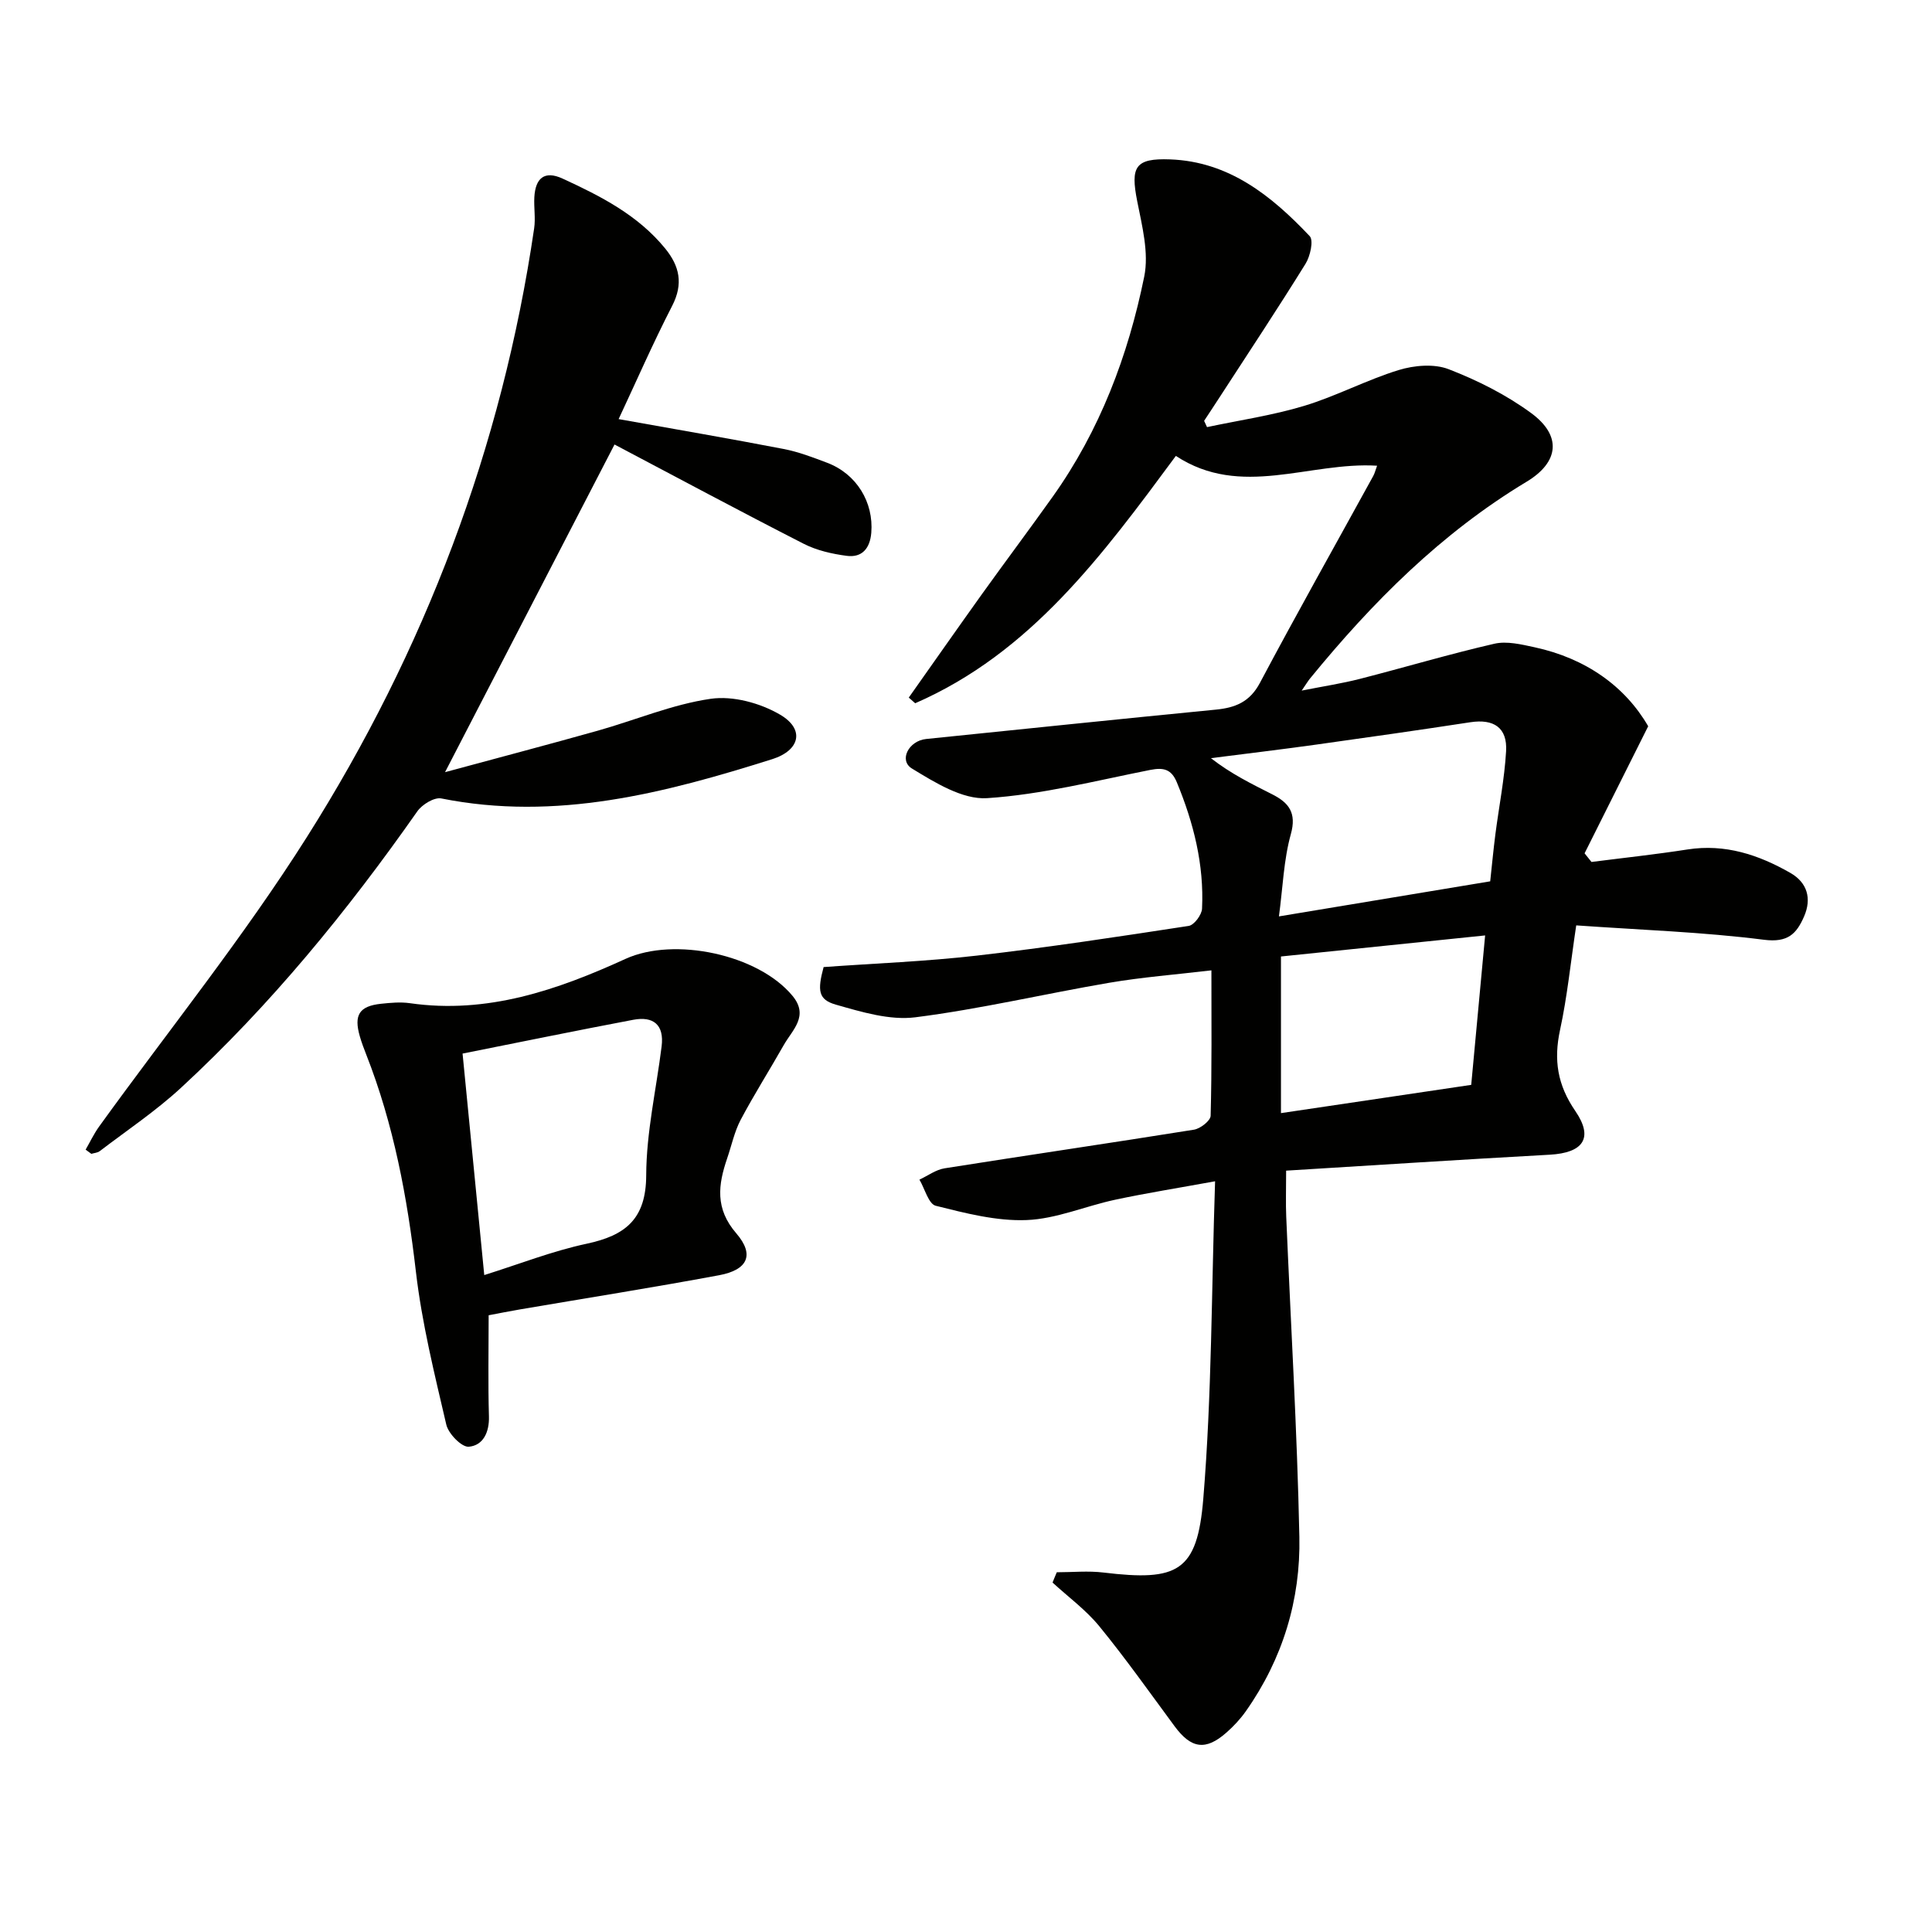 <svg enable-background="new 0 0 400 400" viewBox="0 0 400 400" xmlns="http://www.w3.org/2000/svg"><g fill="#010100"><path d="m218.8 325.52c3.23 0 6.51-.33 9.69.06 15.34 1.85 19.4-.14 20.64-15.3 1.77-21.49 1.69-43.14 2.44-65.71-7.78 1.42-14.27 2.45-20.68 3.82-6.15 1.31-12.18 3.97-18.34 4.21-6.24.25-12.66-1.42-18.82-2.96-1.48-.37-2.26-3.53-3.37-5.41 1.73-.8 3.38-2.05 5.19-2.34 17.2-2.73 34.44-5.24 51.64-8 1.33-.21 3.43-1.85 3.46-2.88.26-9.79.16-19.58.16-30.11-7.43.88-14.34 1.41-21.14 2.57-13.41 2.29-26.69 5.44-40.16 7.15-5.31.67-11.12-1.1-16.46-2.62-3.64-1.04-3.84-2.9-2.53-7.78 10.54-.76 21.17-1.16 31.71-2.37 14.67-1.69 29.28-3.91 43.88-6.15 1.12-.17 2.7-2.29 2.76-3.57.44-9.12-1.75-17.77-5.22-26.16-1.12-2.71-2.73-3.11-5.48-2.57-11.23 2.22-22.46 5.11-33.81 5.85-5.08.33-10.8-3.24-15.56-6.14-2.75-1.68-.68-5.74 2.95-6.11 19.99-2.05 39.98-4.12 59.98-6.08 4.02-.39 7.02-1.58 9.12-5.53 7.64-14.39 15.64-28.59 23.48-42.87.3-.55.44-1.18.78-2.1-14.07-.86-28.16 6.85-41.66-2.03-15.14 20.47-30.04 40.79-53.97 51.21-.44-.39-.89-.78-1.33-1.17 5.03-7.12 10.03-14.26 15.1-21.35 4.85-6.76 9.84-13.42 14.67-20.2 9.8-13.75 15.65-29.26 18.98-45.61 1-4.91-.44-10.48-1.45-15.6-1.42-7.15-.44-8.94 6.81-8.67 12.21.45 21.01 7.55 28.9 15.89.84.89.11 4.14-.85 5.7-5.78 9.33-11.85 18.48-17.82 27.68-1.05 1.63-2.13 3.24-3.19 4.86.2.43.4.86.6 1.3 6.71-1.43 13.56-2.42 20.11-4.4 6.66-2.01 12.91-5.37 19.56-7.41 3.22-.99 7.34-1.35 10.36-.18 5.98 2.31 11.89 5.28 17.05 9.06 6.42 4.69 5.83 10.18-.92 14.24-17.66 10.63-31.93 24.94-44.85 40.76-.4.49-.73 1.05-1.71 2.48 4.59-.91 8.36-1.48 12.03-2.42 9.29-2.38 18.5-5.13 27.85-7.28 2.59-.6 5.61.14 8.34.73 10.61 2.29 18.74 8.09 23.52 16.35-4.66 9.31-8.92 17.81-13.17 26.31.48.6.95 1.19 1.43 1.79 6.63-.85 13.28-1.56 19.89-2.59 7.79-1.21 14.74 1.11 21.29 4.86 3.46 1.98 4.48 5.26 2.82 9.05-1.57 3.57-3.34 5.41-8.27 4.79-12.65-1.61-25.46-2.03-38.89-2.98-1.16 7.72-1.86 14.77-3.35 21.65-1.34 6.21-.55 11.38 3.16 16.78 3.86 5.63 1.6 8.67-5.29 9.05-18.05.99-36.1 2.17-54.58 3.3 0 3.96-.1 6.75.02 9.53.93 22.1 2.26 44.19 2.72 66.29.27 13.03-3.46 25.29-11.08 36.1-1.14 1.62-2.53 3.11-4.02 4.42-4.31 3.8-7.3 3.34-10.74-1.32-5.13-6.95-10.12-14.01-15.58-20.69-2.77-3.39-6.43-6.06-9.68-9.05.28-.73.58-1.43.88-2.13zm89.73-143.05c.38-3.5.67-6.62 1.07-9.72.74-5.75 1.89-11.47 2.22-17.23.28-4.88-2.56-6.72-7.39-5.99-10.65 1.63-21.31 3.15-31.98 4.64-7.24 1.01-14.49 1.87-21.74 2.8 4.16 3.25 8.44 5.33 12.68 7.48 3.42 1.73 5.11 3.81 3.86 8.27-1.48 5.32-1.65 11-2.46 17.01 14.95-2.48 29.14-4.83 43.74-7.26zm-1.05 11.2c-14.41 1.49-28.31 2.92-42.27 4.36v32.43c13.3-1.97 26.31-3.91 39.39-5.85.97-10.38 1.89-20.22 2.88-30.94z"/><path d="m17.73 238.02c.92-1.6 1.72-3.29 2.79-4.78 14.4-19.95 29.9-39.19 43.02-59.94 24.4-38.58 40.4-80.65 47.05-126.02.31-2.11-.08-4.32.04-6.47.22-3.84 2.02-5.6 5.86-3.83 7.89 3.63 15.59 7.55 21.24 14.48 2.97 3.65 3.77 7.3 1.45 11.83-4 7.78-7.51 15.82-11.1 23.48 11.78 2.11 23 4.03 34.18 6.19 3.07.59 6.05 1.74 8.99 2.85 6.08 2.3 9.66 8.16 9.14 14.51-.27 3.21-1.91 5.18-5.09 4.76-3.04-.4-6.21-1.12-8.91-2.5-13.16-6.72-26.19-13.71-39.16-20.55-11.6 22.43-23.07 44.59-35.09 67.84 10.89-2.95 21.27-5.68 31.59-8.58 7.82-2.2 15.46-5.46 23.41-6.61 4.61-.67 10.29.88 14.4 3.3 5.12 3.01 4.1 7.38-1.67 9.2-22.29 7.03-44.74 12.88-68.5 8.13-1.46-.29-3.98 1.25-4.97 2.67-14.48 20.65-30.36 40.09-48.91 57.22-5.21 4.81-11.18 8.81-16.84 13.13-.46.35-1.16.38-1.74.56-.39-.3-.78-.59-1.18-.87z"/><path d="m101.17 272.31c0 7.36-.14 14.14.06 20.92.1 3.33-1.22 6.05-4.18 6.3-1.47.12-4.21-2.69-4.65-4.58-2.44-10.48-5.05-20.99-6.29-31.65-1.79-15.43-4.6-30.5-10.29-44.98-.48-1.23-.96-2.48-1.32-3.75-1.28-4.43-.12-6.27 4.39-6.75 1.98-.21 4.03-.4 5.98-.12 16 2.3 30.51-2.72 44.65-9.18 10.09-4.6 27.46-.93 34.56 7.66 3.46 4.18-.02 7.03-1.8 10.17-2.94 5.19-6.14 10.23-8.93 15.49-1.3 2.47-1.88 5.31-2.8 7.99-1.87 5.47-2.54 10.39 1.89 15.52 3.84 4.45 2.36 7.57-3.54 8.67-13.7 2.55-27.46 4.73-41.19 7.07-2.3.39-4.56.85-6.54 1.22zm-.91-8.32c7.3-2.29 14.13-4.98 21.2-6.49 8.03-1.71 12.3-5.09 12.33-14.17.03-8.9 2.08-17.78 3.19-26.68.56-4.47-1.69-6.31-5.89-5.51-11.68 2.21-23.32 4.6-35.32 6.99 1.54 15.68 3 30.53 4.49 45.86z"/></g></svg>